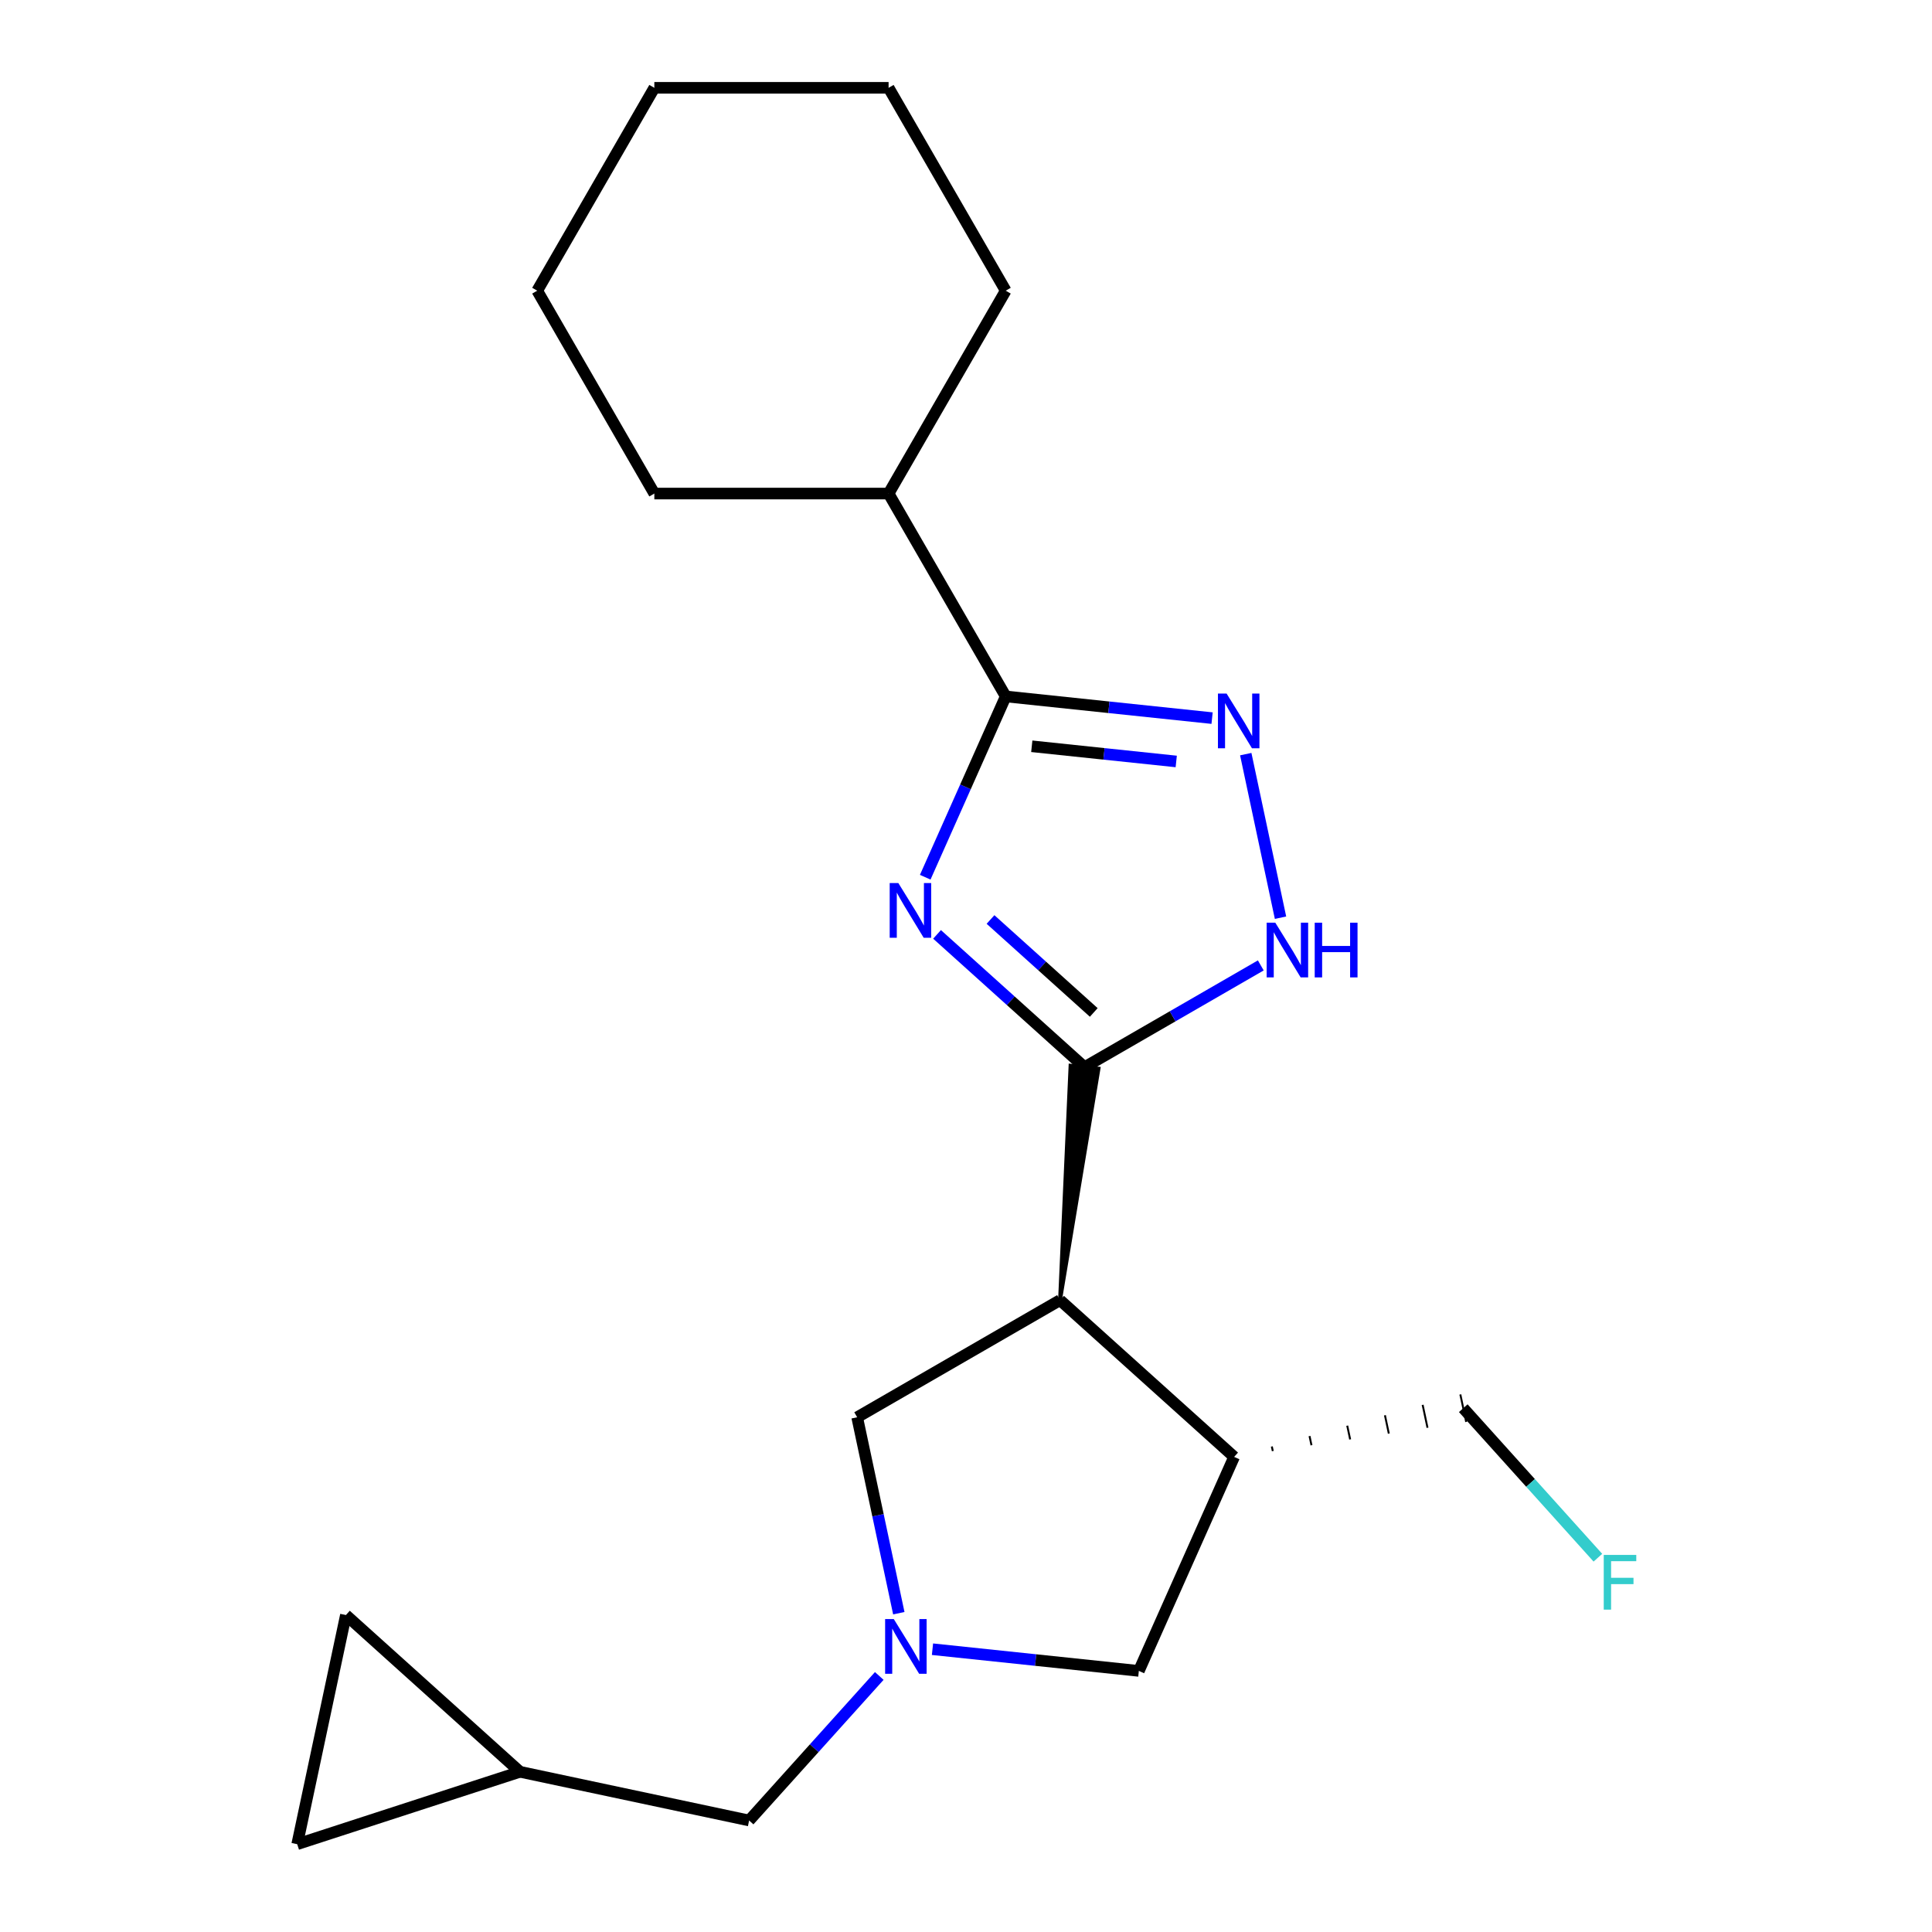 <?xml version='1.0' encoding='iso-8859-1'?>
<svg version='1.1' baseProfile='full'
              xmlns='http://www.w3.org/2000/svg'
                      xmlns:rdkit='http://www.rdkit.org/xml'
                      xmlns:xlink='http://www.w3.org/1999/xlink'
                  xml:space='preserve'
width='1000px' height='1000px' viewBox='0 0 1000 1000'>
<!-- END OF HEADER -->
<rect style='opacity:1.0;fill:#FFFFFF;stroke:none' width='1000' height='1000' x='0' y='0'> </rect>
<path class='bond-0' d='M 485.015,483.638 L 523.182,518.004' style='fill:none;fill-rule:evenodd;stroke:#0000FF;stroke-width:6px;stroke-linecap:butt;stroke-linejoin:miter;stroke-opacity:1' />
<path class='bond-0' d='M 523.182,518.004 L 561.349,552.37' style='fill:none;fill-rule:evenodd;stroke:#000000;stroke-width:6px;stroke-linecap:butt;stroke-linejoin:miter;stroke-opacity:1' />
<path class='bond-0' d='M 512.691,475.926 L 539.408,499.982' style='fill:none;fill-rule:evenodd;stroke:#0000FF;stroke-width:6px;stroke-linecap:butt;stroke-linejoin:miter;stroke-opacity:1' />
<path class='bond-0' d='M 539.408,499.982 L 566.126,524.039' style='fill:none;fill-rule:evenodd;stroke:#000000;stroke-width:6px;stroke-linecap:butt;stroke-linejoin:miter;stroke-opacity:1' />
<path class='bond-2' d='M 478.897,454.047 L 499.729,407.259' style='fill:none;fill-rule:evenodd;stroke:#0000FF;stroke-width:6px;stroke-linecap:butt;stroke-linejoin:miter;stroke-opacity:1' />
<path class='bond-2' d='M 499.729,407.259 L 520.56,360.471' style='fill:none;fill-rule:evenodd;stroke:#000000;stroke-width:6px;stroke-linecap:butt;stroke-linejoin:miter;stroke-opacity:1' />
<path class='bond-1' d='M 548.675,672.955 L 568.585,553.13 L 554.114,551.609 Z' style='fill:#000000;fill-rule:evenodd;fill-opacity:1;stroke:#000000;stroke-width:2px;stroke-linecap:butt;stroke-linejoin:miter;stroke-opacity:1;' />
<path class='bond-4' d='M 561.349,552.37 L 606.967,526.033' style='fill:none;fill-rule:evenodd;stroke:#000000;stroke-width:6px;stroke-linecap:butt;stroke-linejoin:miter;stroke-opacity:1' />
<path class='bond-4' d='M 606.967,526.033 L 652.584,499.696' style='fill:none;fill-rule:evenodd;stroke:#0000FF;stroke-width:6px;stroke-linecap:butt;stroke-linejoin:miter;stroke-opacity:1' />
<path class='bond-6' d='M 548.675,672.955 L 638.782,754.087' style='fill:none;fill-rule:evenodd;stroke:#000000;stroke-width:6px;stroke-linecap:butt;stroke-linejoin:miter;stroke-opacity:1' />
<path class='bond-7' d='M 548.675,672.955 L 443.67,733.58' style='fill:none;fill-rule:evenodd;stroke:#000000;stroke-width:6px;stroke-linecap:butt;stroke-linejoin:miter;stroke-opacity:1' />
<path class='bond-3' d='M 520.56,360.471 L 573.967,366.084' style='fill:none;fill-rule:evenodd;stroke:#000000;stroke-width:6px;stroke-linecap:butt;stroke-linejoin:miter;stroke-opacity:1' />
<path class='bond-3' d='M 573.967,366.084 L 627.374,371.697' style='fill:none;fill-rule:evenodd;stroke:#0000FF;stroke-width:6px;stroke-linecap:butt;stroke-linejoin:miter;stroke-opacity:1' />
<path class='bond-3' d='M 534.047,386.272 L 571.432,390.201' style='fill:none;fill-rule:evenodd;stroke:#000000;stroke-width:6px;stroke-linecap:butt;stroke-linejoin:miter;stroke-opacity:1' />
<path class='bond-3' d='M 571.432,390.201 L 608.817,394.13' style='fill:none;fill-rule:evenodd;stroke:#0000FF;stroke-width:6px;stroke-linecap:butt;stroke-linejoin:miter;stroke-opacity:1' />
<path class='bond-13' d='M 520.56,360.471 L 459.935,255.465' style='fill:none;fill-rule:evenodd;stroke:#000000;stroke-width:6px;stroke-linecap:butt;stroke-linejoin:miter;stroke-opacity:1' />
<path class='bond-21' d='M 644.8,390.336 L 662.794,474.993' style='fill:none;fill-rule:evenodd;stroke:#0000FF;stroke-width:6px;stroke-linecap:butt;stroke-linejoin:miter;stroke-opacity:1' />
<path class='bond-5' d='M 465.225,834.989 L 454.448,784.285' style='fill:none;fill-rule:evenodd;stroke:#0000FF;stroke-width:6px;stroke-linecap:butt;stroke-linejoin:miter;stroke-opacity:1' />
<path class='bond-5' d='M 454.448,784.285 L 443.67,733.58' style='fill:none;fill-rule:evenodd;stroke:#000000;stroke-width:6px;stroke-linecap:butt;stroke-linejoin:miter;stroke-opacity:1' />
<path class='bond-12' d='M 455.108,867.475 L 421.428,904.881' style='fill:none;fill-rule:evenodd;stroke:#0000FF;stroke-width:6px;stroke-linecap:butt;stroke-linejoin:miter;stroke-opacity:1' />
<path class='bond-12' d='M 421.428,904.881 L 387.747,942.286' style='fill:none;fill-rule:evenodd;stroke:#000000;stroke-width:6px;stroke-linecap:butt;stroke-linejoin:miter;stroke-opacity:1' />
<path class='bond-22' d='M 482.651,853.628 L 536.058,859.241' style='fill:none;fill-rule:evenodd;stroke:#0000FF;stroke-width:6px;stroke-linecap:butt;stroke-linejoin:miter;stroke-opacity:1' />
<path class='bond-22' d='M 536.058,859.241 L 589.465,864.854' style='fill:none;fill-rule:evenodd;stroke:#000000;stroke-width:6px;stroke-linecap:butt;stroke-linejoin:miter;stroke-opacity:1' />
<path class='bond-8' d='M 638.782,754.087 L 589.465,864.854' style='fill:none;fill-rule:evenodd;stroke:#000000;stroke-width:6px;stroke-linecap:butt;stroke-linejoin:miter;stroke-opacity:1' />
<path class='bond-14' d='M 658.8,751.072 L 658.296,748.7' style='fill:none;fill-rule:evenodd;stroke:#000000;stroke-width:1.0px;stroke-linecap:butt;stroke-linejoin:miter;stroke-opacity:1' />
<path class='bond-14' d='M 678.819,748.056 L 677.811,743.312' style='fill:none;fill-rule:evenodd;stroke:#000000;stroke-width:1.0px;stroke-linecap:butt;stroke-linejoin:miter;stroke-opacity:1' />
<path class='bond-14' d='M 698.838,745.041 L 697.325,737.925' style='fill:none;fill-rule:evenodd;stroke:#000000;stroke-width:1.0px;stroke-linecap:butt;stroke-linejoin:miter;stroke-opacity:1' />
<path class='bond-14' d='M 718.857,742.025 L 716.84,732.537' style='fill:none;fill-rule:evenodd;stroke:#000000;stroke-width:1.0px;stroke-linecap:butt;stroke-linejoin:miter;stroke-opacity:1' />
<path class='bond-14' d='M 738.875,739.01 L 736.355,727.15' style='fill:none;fill-rule:evenodd;stroke:#000000;stroke-width:1.0px;stroke-linecap:butt;stroke-linejoin:miter;stroke-opacity:1' />
<path class='bond-14' d='M 758.894,735.994 L 755.869,721.762' style='fill:none;fill-rule:evenodd;stroke:#000000;stroke-width:1.0px;stroke-linecap:butt;stroke-linejoin:miter;stroke-opacity:1' />
<path class='bond-9' d='M 269.147,917.077 L 387.747,942.286' style='fill:none;fill-rule:evenodd;stroke:#000000;stroke-width:6px;stroke-linecap:butt;stroke-linejoin:miter;stroke-opacity:1' />
<path class='bond-10' d='M 269.147,917.077 L 153.832,954.545' style='fill:none;fill-rule:evenodd;stroke:#000000;stroke-width:6px;stroke-linecap:butt;stroke-linejoin:miter;stroke-opacity:1' />
<path class='bond-11' d='M 269.147,917.077 L 179.041,835.945' style='fill:none;fill-rule:evenodd;stroke:#000000;stroke-width:6px;stroke-linecap:butt;stroke-linejoin:miter;stroke-opacity:1' />
<path class='bond-24' d='M 153.832,954.545 L 179.041,835.945' style='fill:none;fill-rule:evenodd;stroke:#000000;stroke-width:6px;stroke-linecap:butt;stroke-linejoin:miter;stroke-opacity:1' />
<path class='bond-16' d='M 459.935,255.465 L 520.56,150.46' style='fill:none;fill-rule:evenodd;stroke:#000000;stroke-width:6px;stroke-linecap:butt;stroke-linejoin:miter;stroke-opacity:1' />
<path class='bond-17' d='M 459.935,255.465 L 338.685,255.465' style='fill:none;fill-rule:evenodd;stroke:#000000;stroke-width:6px;stroke-linecap:butt;stroke-linejoin:miter;stroke-opacity:1' />
<path class='bond-15' d='M 757.382,728.878 L 792.222,767.572' style='fill:none;fill-rule:evenodd;stroke:#000000;stroke-width:6px;stroke-linecap:butt;stroke-linejoin:miter;stroke-opacity:1' />
<path class='bond-15' d='M 792.222,767.572 L 827.062,806.266' style='fill:none;fill-rule:evenodd;stroke:#33CCCC;stroke-width:6px;stroke-linecap:butt;stroke-linejoin:miter;stroke-opacity:1' />
<path class='bond-19' d='M 520.56,150.46 L 459.935,45.455' style='fill:none;fill-rule:evenodd;stroke:#000000;stroke-width:6px;stroke-linecap:butt;stroke-linejoin:miter;stroke-opacity:1' />
<path class='bond-18' d='M 338.685,255.465 L 278.061,150.46' style='fill:none;fill-rule:evenodd;stroke:#000000;stroke-width:6px;stroke-linecap:butt;stroke-linejoin:miter;stroke-opacity:1' />
<path class='bond-20' d='M 278.061,150.46 L 338.685,45.455' style='fill:none;fill-rule:evenodd;stroke:#000000;stroke-width:6px;stroke-linecap:butt;stroke-linejoin:miter;stroke-opacity:1' />
<path class='bond-23' d='M 459.935,45.455 L 338.685,45.455' style='fill:none;fill-rule:evenodd;stroke:#000000;stroke-width:6px;stroke-linecap:butt;stroke-linejoin:miter;stroke-opacity:1' />
<path  class='atom-0' d='M 464.983 457.078
L 474.263 472.078
Q 475.183 473.558, 476.663 476.238
Q 478.143 478.918, 478.223 479.078
L 478.223 457.078
L 481.983 457.078
L 481.983 485.398
L 478.103 485.398
L 468.143 468.998
Q 466.983 467.078, 465.743 464.878
Q 464.543 462.678, 464.183 461.998
L 464.183 485.398
L 460.503 485.398
L 460.503 457.078
L 464.983 457.078
' fill='#0000FF'/>
<path  class='atom-4' d='M 634.886 358.985
L 644.166 373.985
Q 645.086 375.465, 646.566 378.145
Q 648.046 380.825, 648.126 380.985
L 648.126 358.985
L 651.886 358.985
L 651.886 387.305
L 648.006 387.305
L 638.046 370.905
Q 636.886 368.985, 635.646 366.785
Q 634.446 364.585, 634.086 363.905
L 634.086 387.305
L 630.406 387.305
L 630.406 358.985
L 634.886 358.985
' fill='#0000FF'/>
<path  class='atom-5' d='M 660.095 477.585
L 669.375 492.585
Q 670.295 494.065, 671.775 496.745
Q 673.255 499.425, 673.335 499.585
L 673.335 477.585
L 677.095 477.585
L 677.095 505.905
L 673.215 505.905
L 663.255 489.505
Q 662.095 487.585, 660.855 485.385
Q 659.655 483.185, 659.295 482.505
L 659.295 505.905
L 655.615 505.905
L 655.615 477.585
L 660.095 477.585
' fill='#0000FF'/>
<path  class='atom-5' d='M 680.495 477.585
L 684.335 477.585
L 684.335 489.625
L 698.815 489.625
L 698.815 477.585
L 702.655 477.585
L 702.655 505.905
L 698.815 505.905
L 698.815 492.825
L 684.335 492.825
L 684.335 505.905
L 680.495 505.905
L 680.495 477.585
' fill='#0000FF'/>
<path  class='atom-6' d='M 462.619 838.02
L 471.899 853.02
Q 472.819 854.5, 474.299 857.18
Q 475.779 859.86, 475.859 860.02
L 475.859 838.02
L 479.619 838.02
L 479.619 866.34
L 475.739 866.34
L 465.779 849.94
Q 464.619 848.02, 463.379 845.82
Q 462.179 843.62, 461.819 842.94
L 461.819 866.34
L 458.139 866.34
L 458.139 838.02
L 462.619 838.02
' fill='#0000FF'/>
<path  class='atom-16' d='M 830.094 804.824
L 846.934 804.824
L 846.934 808.064
L 833.894 808.064
L 833.894 816.664
L 845.494 816.664
L 845.494 819.944
L 833.894 819.944
L 833.894 833.144
L 830.094 833.144
L 830.094 804.824
' fill='#33CCCC'/>
</svg>

